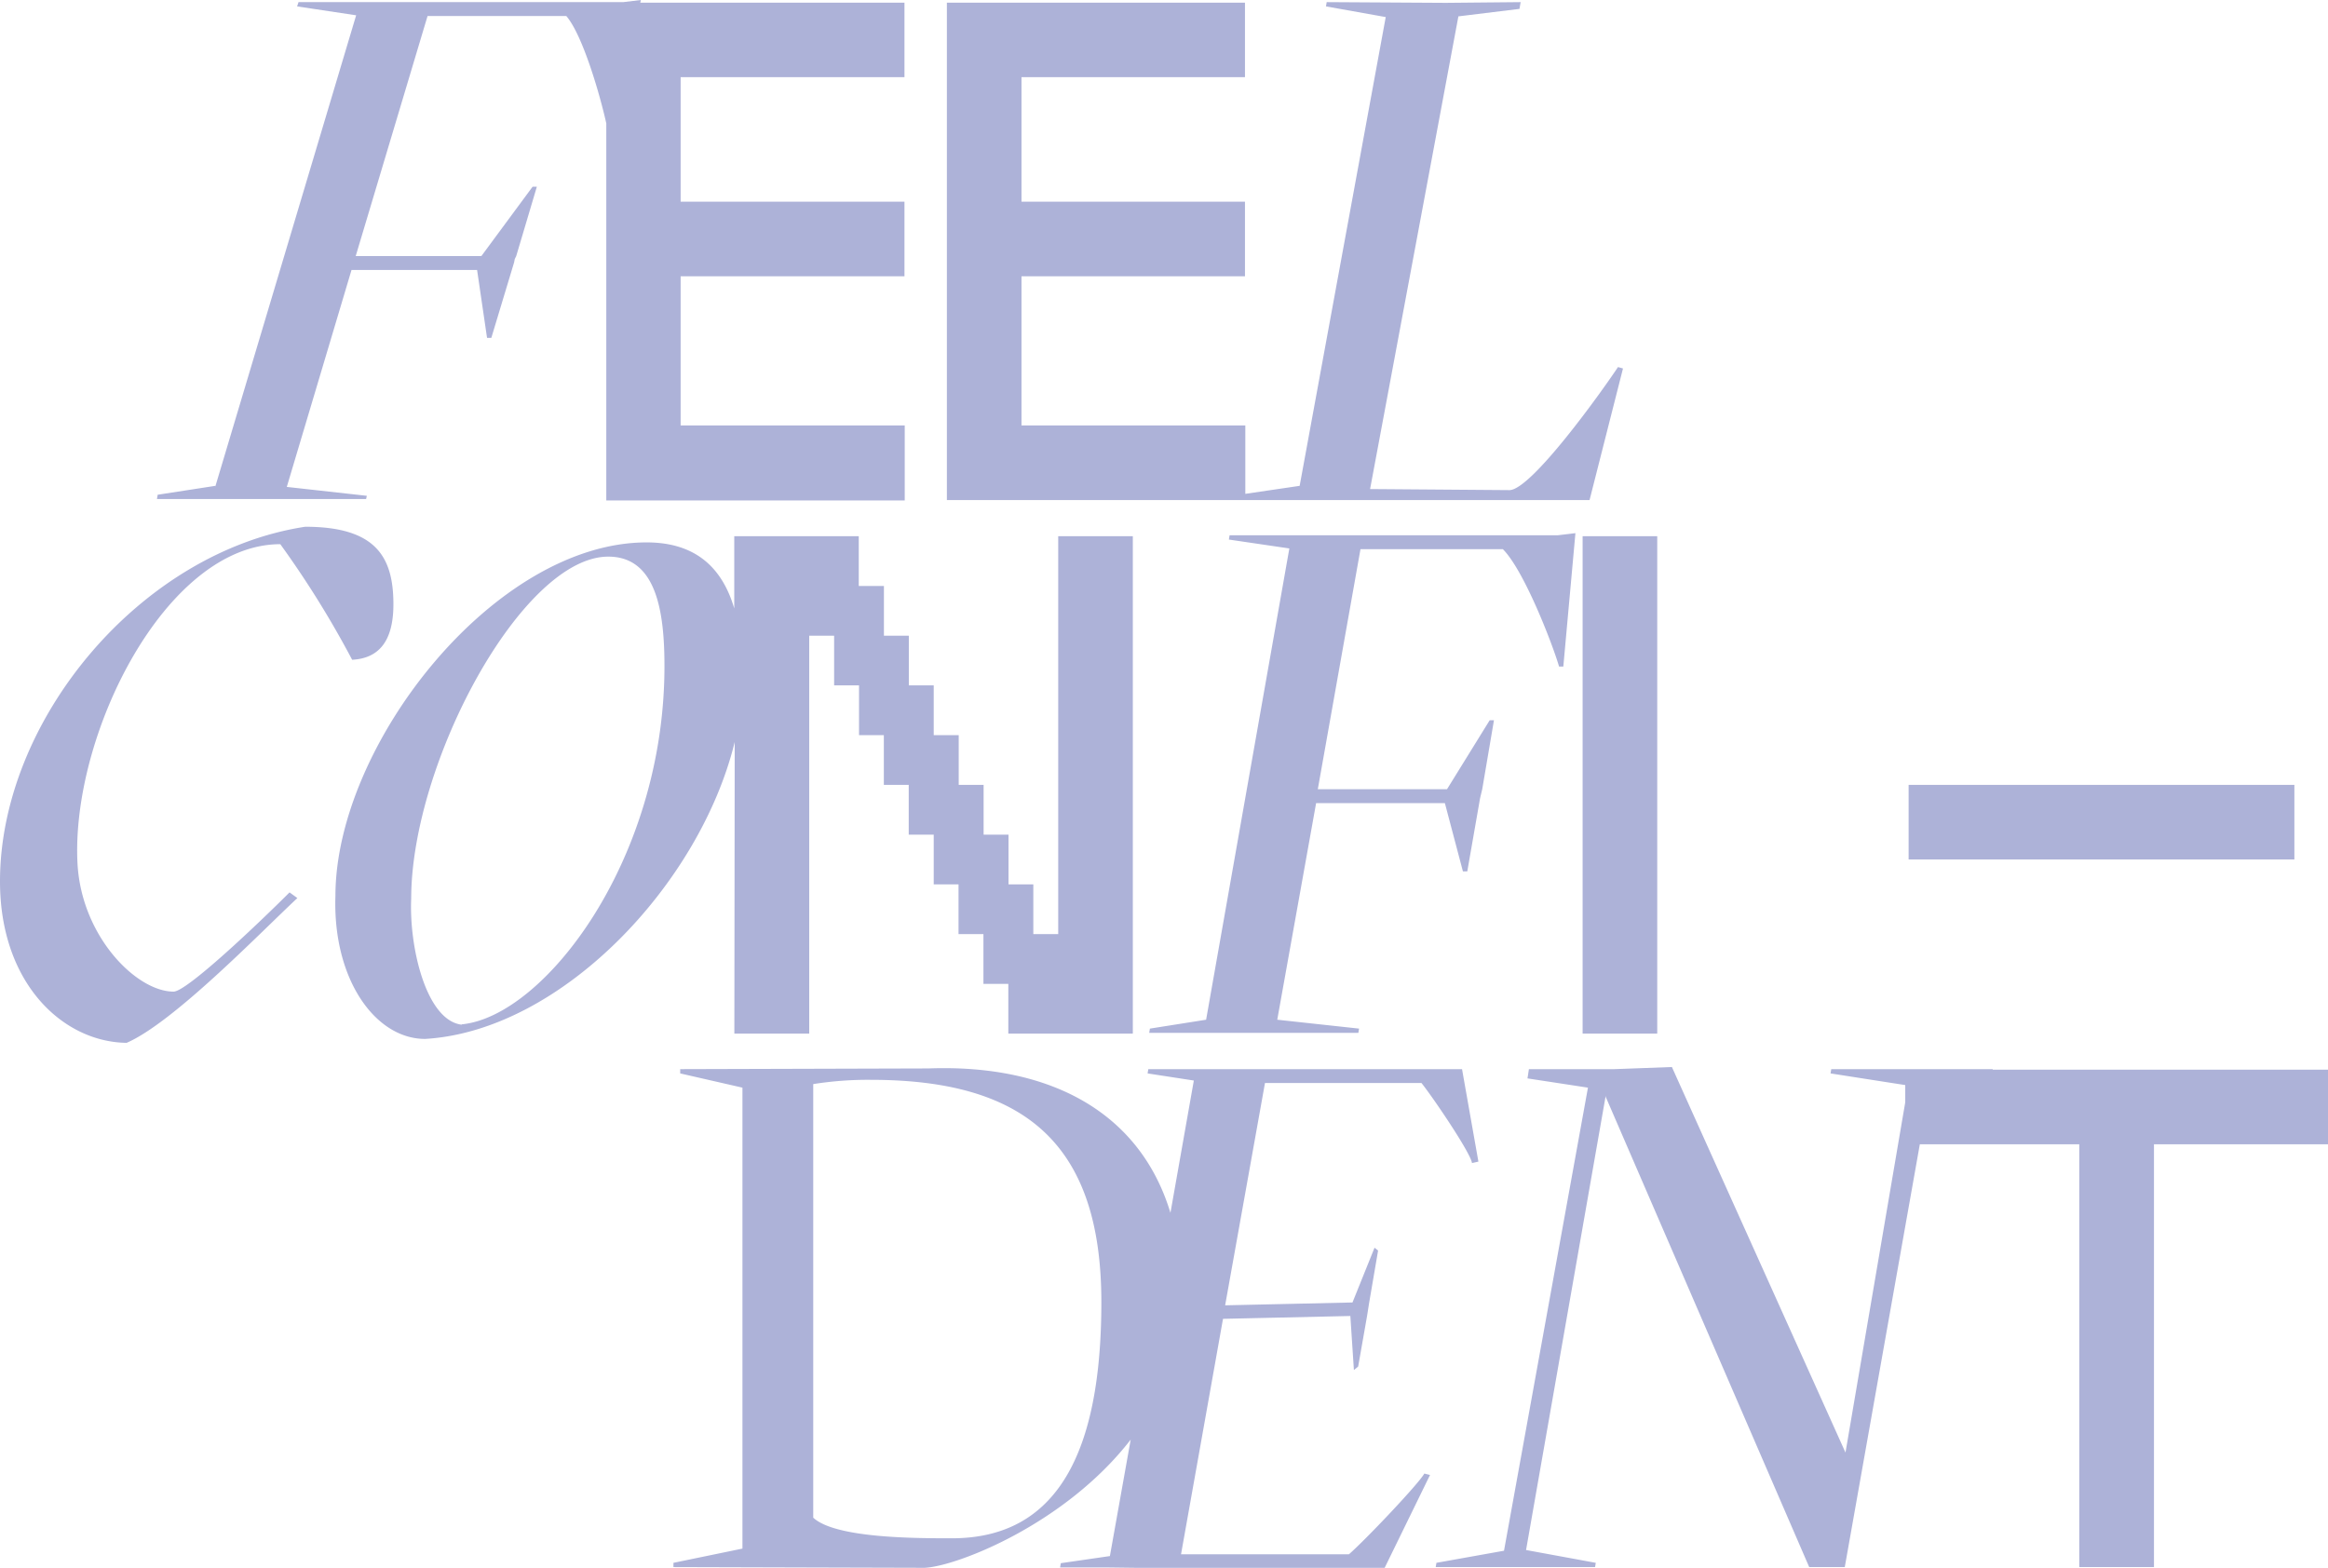 <svg xmlns="http://www.w3.org/2000/svg" viewBox="0 0 261.79 176.32"><defs><style>.cls-1{fill:#adb2d8}</style></defs><g id="Calque_2" data-name="Calque 2"><g id="Calque_1-2" data-name="Calque 1"><path d="M19.52 111.52c-4.16 0-10.32-6.16-10.8-14.32-.8-14.48 9.92-36 22.8-36a109.15 109.15 0 018.08 13c3-.16 4.64-2.08 4.64-6.24 0-5.28-1.92-8.72-9.92-8.72C15.76 62.08 0 81 0 99.12c0 11.52 7.12 18.08 14.24 18.16C19.52 115 29.36 104.8 33.44 101l-.88-.64C29 103.92 21 111.52 19.52 111.52zM82.58 116.24H91V71.49h2.8v5.59h2.8v5.6h2.79v5.59h2.8v5.6H105v5.59h2.79v5.59h2.8v5.6h2.8v5.59h14V60.3H119v44.75h-2.8v-5.59h-2.79v-5.59h-2.8v-5.6h-2.8v-5.59H105v-5.6h-2.8v-5.59h-2.8V65.9h-2.83v-5.6h-14v8.13C81.22 63.85 78.23 61 72.72 61c-17.12 0-35 22.8-35 39.76-.32 9.36 4.48 16.08 10.08 16.08 15.31-.9 30.91-17.4 34.82-33.39zm-30.66-1c-4-.48-5.92-8.72-5.68-14.16 0-15.28 12.48-38.48 22.16-38.48 5.44 0 6.32 6.24 6.32 12.32 0 21.8-13.52 39.4-22.8 40.28zM169 61.76c2.4 2.4 5.6 10.72 6.32 13.2h.48l1.36-15-2 .24h-36.89l-.08.48 6.8 1-9.36 53-6.32 1-.08.48h23.52l.08-.48-9.2-1L148 90.32h14.48l2.03 7.68h.49l1.44-8.24.24-1L168 81h-.48l-4.8 7.76h-14.53l4.8-27zM177.97 60.3h8.39v55.94h-8.39zM214.63 88.27h43.38v8.39h-43.38zM41.25 55.76l-9-1 7.28-24.4h14.12L54.77 38h.48l2.56-8.48.08-.4.16-.32 2.32-7.8h-.48l-5.76 7.8H40l8.08-27h15.6c1.83 2.11 3.78 8.82 4.5 12.08v42.4h33.56v-8.43h-25.2V31.07h25.17v-8.39H76.54v-14h25.17V.3H72l.07-.3-2 .24h-36.5l-.16.48 6.64 1-15.84 53v-.08l-6.48 1-.08.48h23.52zM140 56.24h38.75l3.76-14.8-.56-.16c-2 3-9.84 13.92-12.24 13.84L154.07 55 164 1.84l6.87-.84.13-.76-8.4.08-13.41-.08-.08.48 6.72 1.2-9.68 52.72-6.11.9v-7.69h-25.17V31.07H140v-8.39h-25.13v-14H140V.3h-33.52v55.94H140zM151.69 174.8h-18.88l4.72-26.48 14.32-.32.4 6.08.48-.4 1-5.68.24-1.52 1-5.84-.4-.32-2.48 6.16-14.32.32 4.48-25h17.6c1.28 1.6 5.52 7.84 5.68 9l.72-.16-1.84-10.4h-35.28l-.08.48 5.2.8-2.63 14.88c-3.38-11.17-13.33-16.75-27.21-16.24l-27.92.08v.48l7 1.6v51.84l-7.76 1.6v.48l28.24.08c3.61-.16 15.82-4.9 23.18-14.42l-2.34 13.1-5.52.8-.08.48h5.36l6.32.08h24.8l5.12-10.48-.64-.16c-.64 1.16-6.64 7.48-8.48 9.08zm-44.64-1.8c-4.08 0-13.12 0-15.6-2.32v-48.76a39.25 39.25 0 016.48-.48c17.12 0 25.92 7 25.92 25 0 16.92-4.96 26.56-16.8 26.56zM224.08 120.3l.01-.06h-18.16l-.08.48 8.4 1.31v1.94l-6.72 39.39L188.01 120l-6.48.24h-9.6l-.16 1.04 6.8 1.04-9.44 52.08-7.6 1.36-.08.48h17.92l.08-.48-7.84-1.44 8.96-51.12v.16l22.88 52.88h4l8.44-47.55h17.93v47.55h8.4v-47.55h19.57v-8.39h-37.71z" class="cls-1"/></g></g></svg>